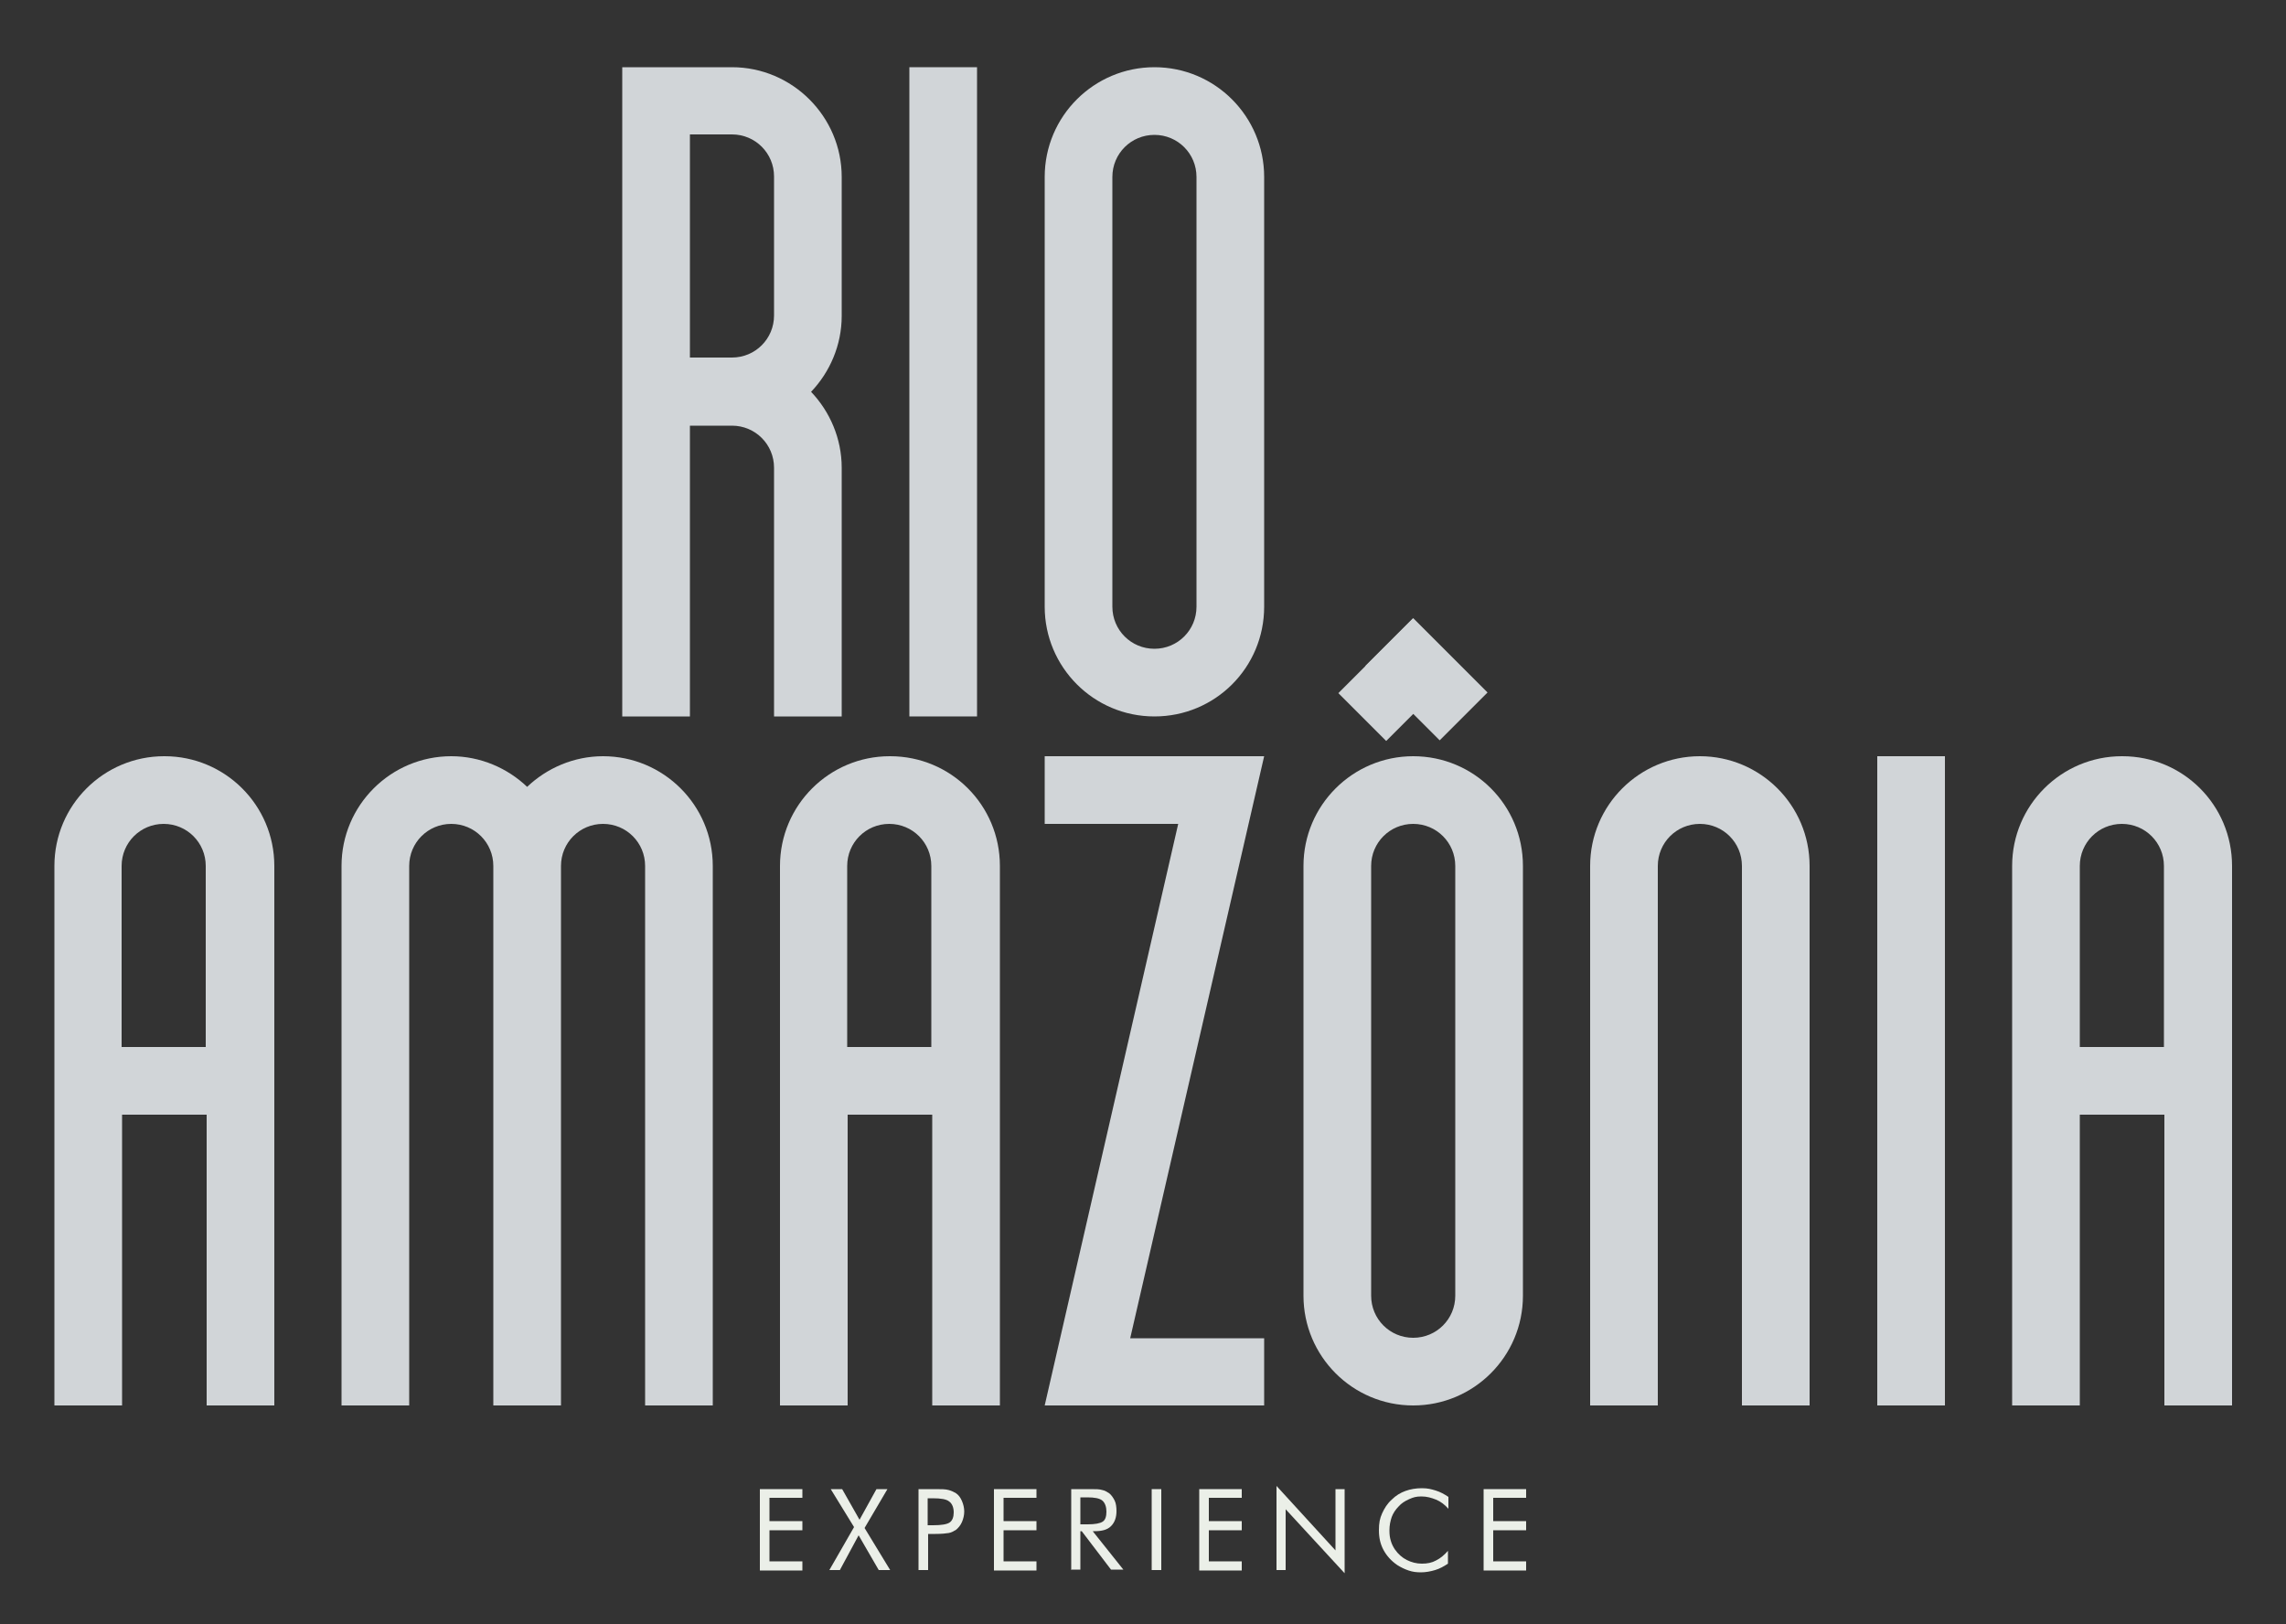 <?xml version="1.0" encoding="UTF-8"?>
<svg xmlns="http://www.w3.org/2000/svg" version="1.1" viewBox="0 0 500 355.2">
  <rect x="0" y="0" width="500" height="355.2" fill="#333333" stroke="none"/>
  <defs>
    <style>
      .cls-1 {
        fill: #d1d5d8;
      }

      .cls-2 {
        fill: #ebefe8;
      }
    </style>
  </defs>
  <!-- Generator: Adobe Illustrator 28.6.0, SVG Export Plug-In . SVG Version: 1.2.0 Build 709)  -->
  <g>
    <g id="Camada_1">
      <g>
        <g>
          <rect class="cls-1" x="198.9" y="14.7" width="14.8" height="142"/>
          <path class="cls-1" d="M160.1,14.7h-24v142h14.8v-63.6h9.2c5.1,0,9.2,4.1,9.2,9.2v54.4h14.8v-54.4c0-6.4-2.6-12.3-6.7-16.6,4.1-4.3,6.7-10.2,6.7-16.6v-30.4c0-13.2-10.8-24-24-24ZM150.9,78.3V29.4h9.2c5.1,0,9.2,4.1,9.2,9.2v30.4c0,5.1-4.1,9.2-9.2,9.2h-9.2Z"/>
          <path class="cls-1" d="M252.5,14.7h0c-13.2,0-24,10.7-24,24v94c0,13.2,10.7,24,24,24h0c13.3,0,24-10.7,24-24V38.7c0-13.2-10.7-24-24-24ZM261.7,132.7c0,5.1-4.1,9.2-9.2,9.2s-9.2-4.1-9.2-9.2V38.7c0-5.1,4.1-9.2,9.2-9.2s9.2,4.1,9.2,9.2v94Z"/>
        </g>
        <g>
          <rect class="cls-1" x="410.6" y="165.4" width="14.8" height="142"/>
          <path class="cls-1" d="M371.8,165.4c-13.2,0-24,10.7-24,24v118h14.8v-118c0-5.1,4.1-9.2,9.2-9.2s9.2,4.1,9.2,9.2v118h14.8v-118c0-13.3-10.8-24-24-24Z"/>
          <path class="cls-1" d="M131.9,165.4c-6.4,0-12.3,2.6-16.6,6.7-4.3-4.1-10.2-6.7-16.6-6.7-13.2,0-24,10.7-24,24v118h14.8v-118c0-5.1,4.1-9.2,9.2-9.2s9.2,4.1,9.2,9.2v118h14.8v-118c0-5.1,4.1-9.2,9.2-9.2s9.2,4.1,9.2,9.2v118h14.8v-118c0-13.3-10.8-24-24-24Z"/>
          <path class="cls-1" d="M35.9,165.4c-13.2,0-24,10.7-24,24v118h14.8v-63.6h18.5v63.6h14.8v-118c0-13.3-10.8-24-24-24ZM45.1,229h-18.5v-39.6c0-5.1,4.1-9.2,9.2-9.2s9.2,4.1,9.2,9.2v39.6Z"/>
          <path class="cls-1" d="M194.6,165.4c-13.2,0-24,10.7-24,24v118h14.8v-63.6h18.5v63.6h14.8v-118c0-13.3-10.7-24-24-24ZM203.8,229h-18.5v-39.6c0-5.1,4.1-9.2,9.2-9.2s9.2,4.1,9.2,9.2v39.6Z"/>
          <path class="cls-1" d="M464.1,165.4c-13.2,0-24,10.7-24,24v118h14.8v-63.6h18.5v63.6h14.8v-118c0-13.3-10.7-24-24-24ZM473.4,229h-18.5v-39.6c0-5.1,4.1-9.2,9.2-9.2s9.2,4.1,9.2,9.2v39.6h0Z"/>
          <path class="cls-1" d="M309.1,165.4h0c-13.2,0-24,10.7-24,24v94c0,13.2,10.7,24,24,24h0c13.2,0,24-10.7,24-24v-94c0-13.3-10.7-24-24-24ZM318.3,283.4c0,5.1-4.1,9.2-9.2,9.2s-9.2-4.1-9.2-9.2v-94c0-5.1,4.1-9.2,9.2-9.2s9.2,4.1,9.2,9.2v94Z"/>
          <polygon class="cls-1" points="276.5 165.4 228.5 165.4 228.5 180.2 257.7 180.2 228.5 307.4 276.5 307.4 276.5 292.7 247.2 292.7 276.5 165.4"/>
        </g>
        <g>
          <rect class="cls-1" x="304.6" y="137.1" width="14.8" height="23" transform="translate(-13.7 264.1) rotate(-45)"/>
          <rect class="cls-1" x="294.6" y="141.3" width="23" height="14.8" transform="translate(-15.5 260) rotate(-45)"/>
        </g>
      </g>
      <g>
        <path class="cls-2" d="M166.2,343.4v-17.7h9.3v1.9h-7.2v5.1h7.2v2h-7.2v6.8h7.2v2h-9.3Z"/>
        <path class="cls-2" d="M181.4,343.4l5.4-9.4-5.1-8.3h2.5l3.8,6.7,3.7-6.7h2.4l-5,8.5,5.6,9.2h-2.5l-4.4-7.6-4.1,7.6h-2.4Z"/>
        <path class="cls-2" d="M203,335.5v7.9h-2.1v-17.7h3.7c1.3,0,2.2,0,2.9.2s1.1.4,1.6.7c.6.4,1,1,1.3,1.7.3.7.5,1.5.5,2.3s-.2,1.6-.5,2.3c-.3.7-.8,1.3-1.3,1.7-.5.3-1,.6-1.6.7-.6.1-1.6.2-2.9.2h-1.7ZM203,333.6h1.1c1.8,0,3-.2,3.6-.6.6-.4.9-1.2.9-2.2s-.3-1.9-1-2.4c-.6-.5-1.8-.7-3.6-.7h-1.1v5.9Z"/>
        <path class="cls-2" d="M217.4,343.4v-17.7h9.3v1.9h-7.2v5.1h7.2v2h-7.2v6.8h7.2v2h-9.3Z"/>
        <path class="cls-2" d="M234.3,343.4v-17.7h4.2c1.2,0,2,0,2.6.2.6.1,1,.4,1.5.7.5.4.9,1,1.2,1.6s.4,1.5.4,2.3c0,1.4-.4,2.5-1.2,3.3-.8.8-2,1.1-3.6,1.1h-.4l6.7,8.4h-2.7l-6.4-8.4h-.3v8.4h-2.1ZM236.3,327.5v5.9h1.6c1.6,0,2.7-.2,3.3-.6s.8-1.2.8-2.2-.3-1.9-.9-2.4-1.7-.7-3.3-.7h-1.6Z"/>
        <path class="cls-2" d="M251.9,343.4v-17.7h2.1v17.7h-2.1Z"/>
        <path class="cls-2" d="M262.3,343.4v-17.7h9.3v1.9h-7.2v5.1h7.2v2h-7.2v6.8h7.2v2h-9.3Z"/>
        <path class="cls-2" d="M279.2,343.4v-18.4l12.9,14.1v-13.4h2v18.4l-12.9-14v13.3h-2Z"/>
        <path class="cls-2" d="M316.8,330c-.8-.9-1.7-1.6-2.7-2s-2-.7-3.2-.7-1.8.2-2.7.6c-.9.4-1.7.9-2.3,1.6-.7.7-1.2,1.5-1.5,2.3-.3.9-.5,1.8-.5,2.9s.1,1.6.3,2.3.5,1.3.9,1.9c.7,1,1.6,1.8,2.6,2.3,1,.5,2.1.8,3.3.8s2.2-.2,3.1-.7c1-.5,1.8-1.2,2.6-2.1v2.8c-.9.6-1.8,1.1-2.8,1.4-1,.3-2.1.5-3.1.5s-1.8-.1-2.7-.4c-.9-.3-1.7-.7-2.5-1.2-1.3-.9-2.3-2-3-3.3-.7-1.3-1-2.7-1-4.3s.2-2.6.7-3.7,1.1-2.1,2.1-3c.9-.9,1.9-1.5,3-1.9,1.1-.4,2.3-.6,3.6-.6s2,.2,3,.5c1,.3,1.9.8,2.8,1.4v2.7Z"/>
        <path class="cls-2" d="M324.5,343.4v-17.7h9.3v1.9h-7.2v5.1h7.2v2h-7.2v6.8h7.2v2h-9.3Z"/>
      </g>
    </g>
  </g>
</svg>
